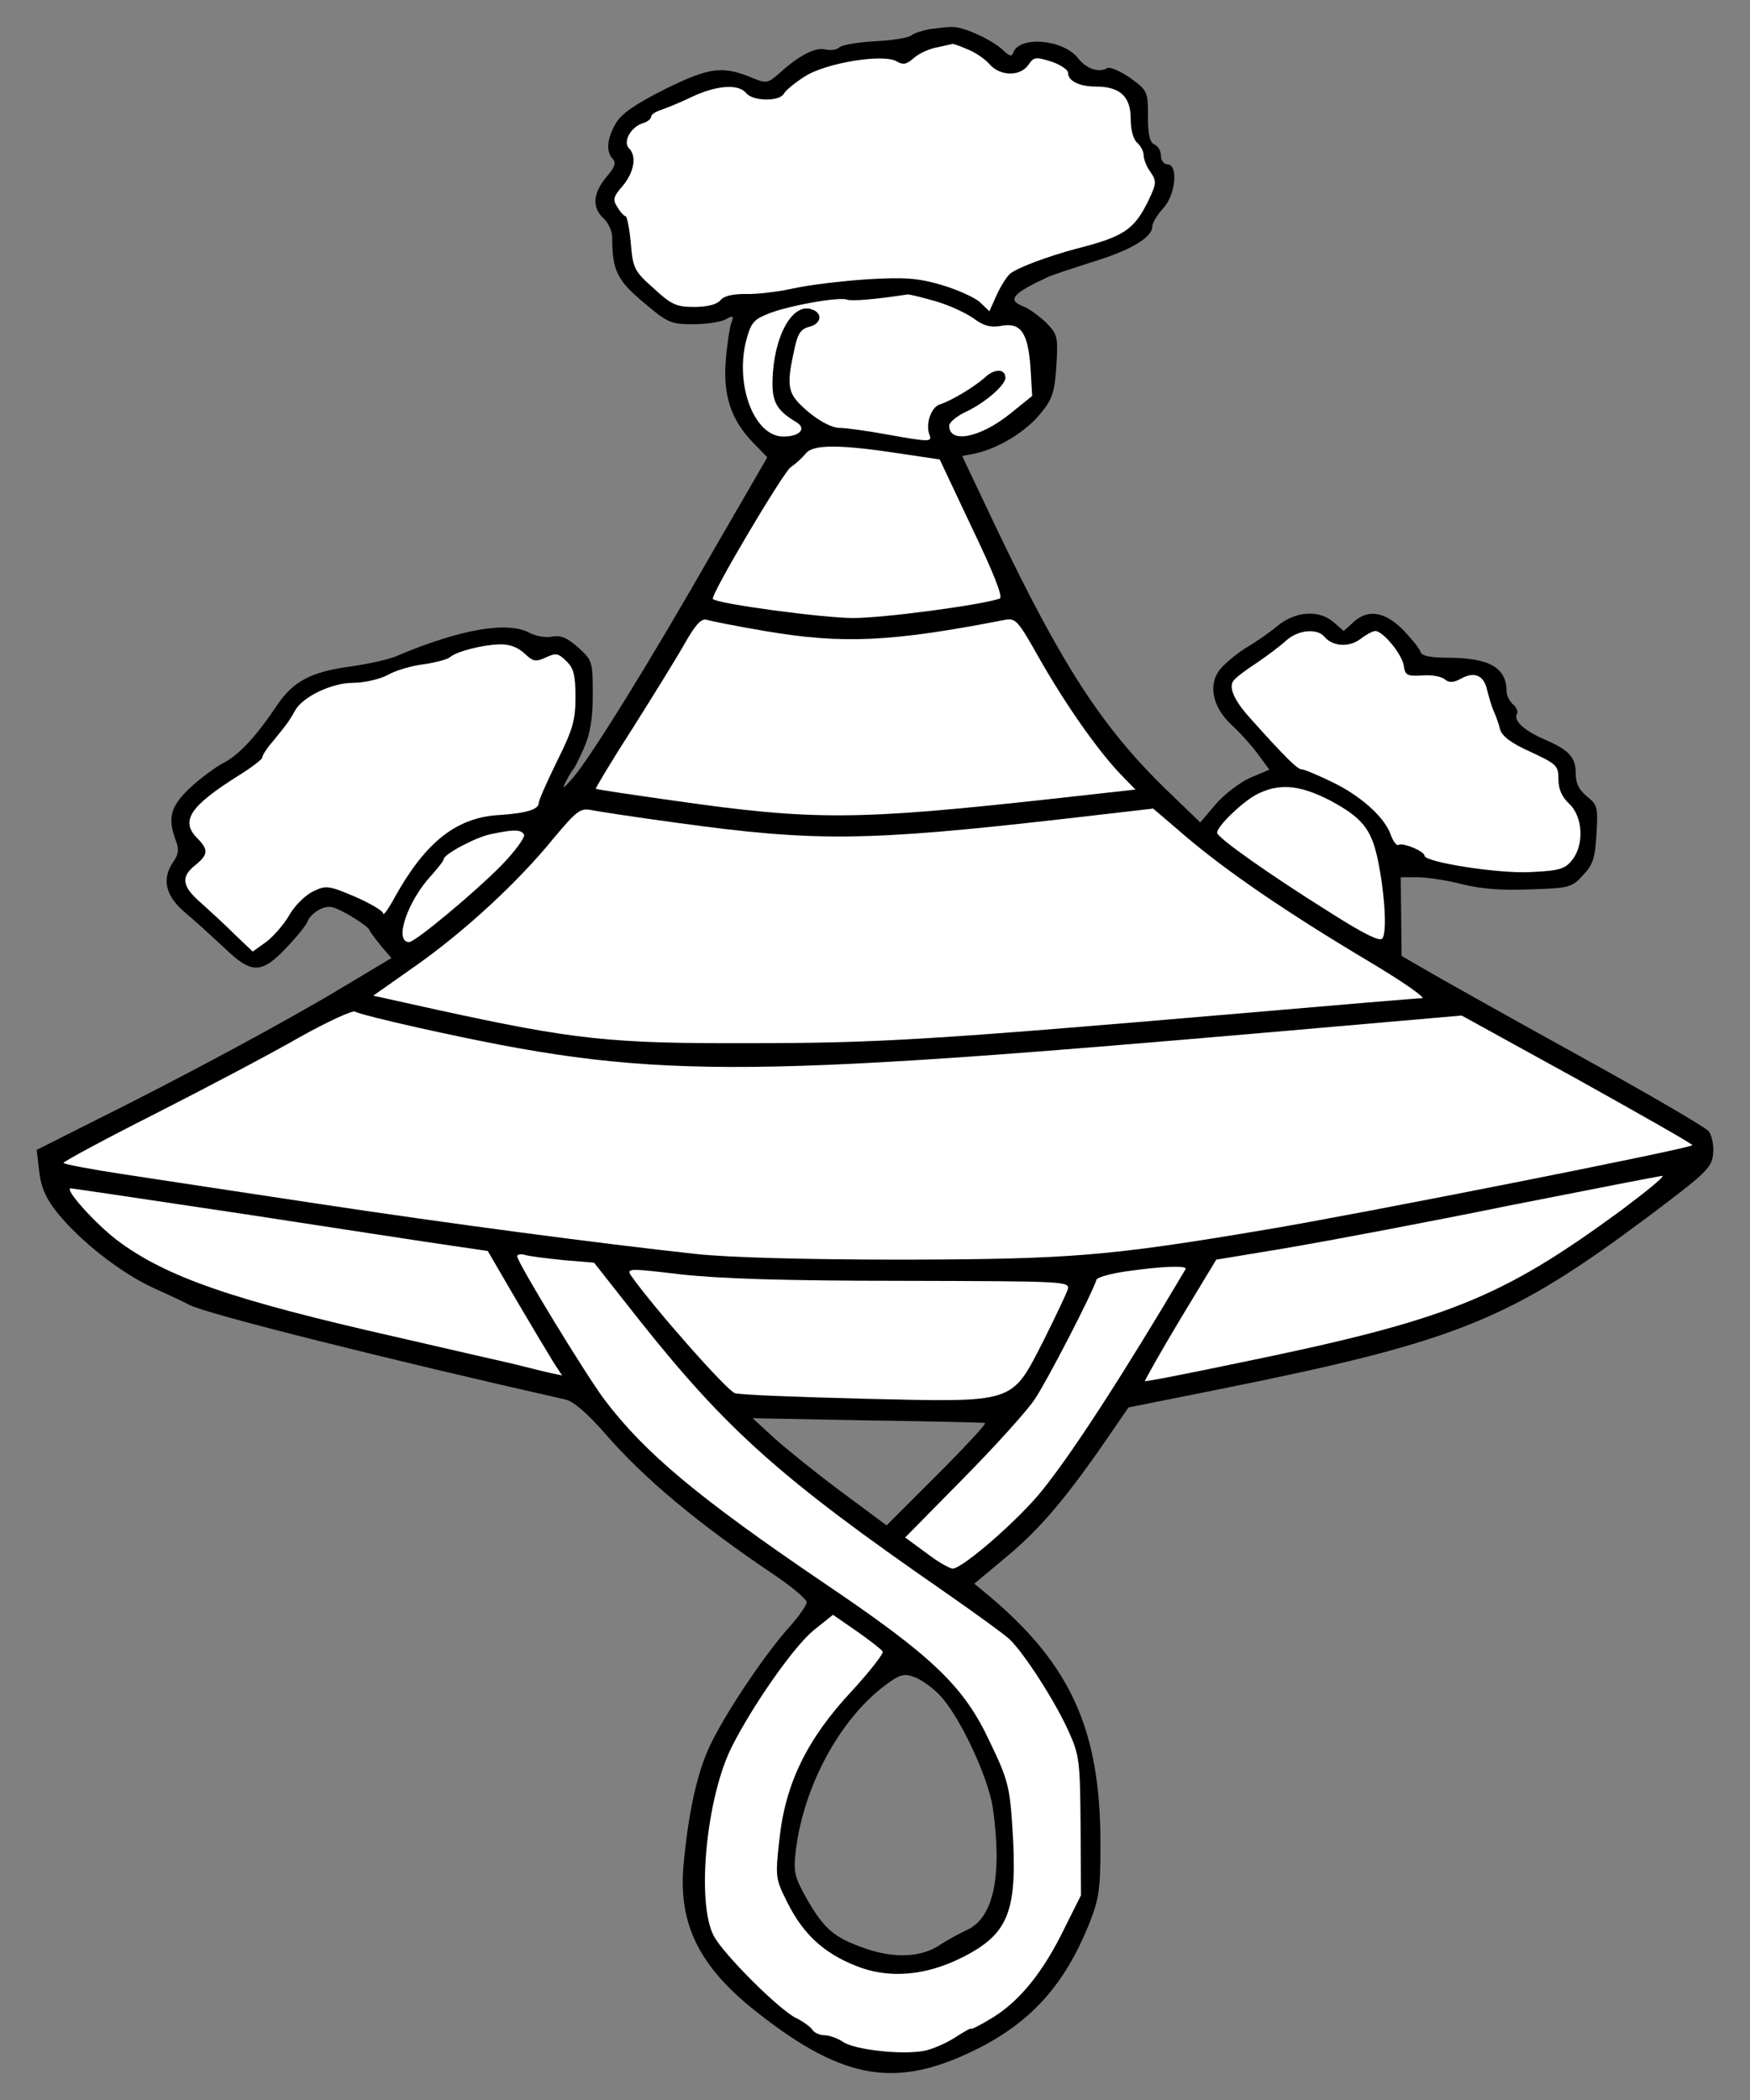 <?xml version="1.0" encoding="UTF-8" standalone="no"?>
<!DOCTYPE svg PUBLIC "-//W3C//DTD SVG 1.1//EN" "http://www.w3.org/Graphics/SVG/1.1/DTD/svg11.dtd">
<svg xmlns:xl="http://www.w3.org/1999/xlink" xmlns="http://www.w3.org/2000/svg" xmlns:dc="http://purl.org/dc/elements/1.1/" version="1.1" viewBox="36 63 292.5 351" width="292.5" height="351">
  <rect x="36" y="63" width="292.5" height="351" fill="#808080" stroke="none"/>
  <defs>
    <clipPath id="artboard_clip_path">
      <path d="M 36 63 L 328.5 63 L 328.5 360 L 288 414 L 36 414 Z"/>
    </clipPath>
  </defs>
  <g id="Hat_(1)" stroke="none" stroke-opacity="1" fill-opacity="1" stroke-dasharray="none" fill="none">
    <title>Hat (1)</title>
    <g id="Hat_(1)_Art" clip-path="url(#artboard_clip_path)">
      <title>Art</title>
      <g id="Group_53">
        <g id="Graphic_69">
          <path d="M 191.406 67.868 C 190.25 68.084 188.878 68.517 188.372 68.879 C 187.939 69.312 185.267 69.745 182.378 69.89 C 179.562 70.034 176.818 70.467 176.312 70.901 C 175.879 71.334 174.796 71.478 173.929 71.262 C 172.34 70.828 169.524 72.273 166.274 75.234 C 164.396 76.895 164.107 76.967 161.941 76.1 C 156.814 73.934 154.647 74.223 147.281 77.834 C 142.37 80.289 139.915 81.95 138.976 83.539 C 137.459 86.066 137.243 88.377 138.398 89.533 C 139.048 90.183 138.759 90.977 137.315 92.638 C 135.076 95.382 134.932 97.693 136.882 99.499 C 137.676 100.221 138.326 101.665 138.326 102.676 C 138.326 108.165 139.12 109.826 143.526 113.509 C 147.57 116.975 148.147 117.192 151.831 117.192 C 153.997 117.192 156.452 116.831 157.247 116.397 C 158.547 115.675 158.691 115.748 158.258 116.903 C 157.969 117.697 157.536 120.442 157.319 123.114 C 156.814 129.035 158.186 133.152 161.797 136.907 L 164.252 139.435 L 155.225 155.034 C 144.681 173.521 134.787 189.481 131.754 193.02 C 130.165 194.825 129.877 195.042 130.526 193.742 C 131.032 192.731 131.61 191.792 131.826 191.576 C 132.043 191.359 132.837 189.77 133.632 187.965 C 134.643 185.654 135.076 183.198 135.076 179.082 C 135.076 173.521 135.004 173.377 132.621 171.21 C 130.815 169.622 129.732 169.116 128.288 169.405 C 127.277 169.622 125.616 169.333 124.605 168.827 C 120.922 166.733 112.833 168.177 102.29 172.655 C 100.99 173.232 97.595 173.955 94.707 174.388 C 88.063 175.254 85.03 176.843 82.358 180.815 C 78.819 186.087 76.003 189.12 73.403 190.492 C 72.103 191.142 69.575 193.02 67.842 194.609 C 64.52 197.714 63.942 199.664 65.387 203.491 C 65.964 204.936 65.82 205.802 65.026 206.958 C 62.931 209.919 63.653 212.807 67.048 215.624 C 68.709 216.996 71.597 219.668 73.547 221.473 C 78.025 225.806 79.686 225.806 83.802 221.473 C 85.535 219.668 87.196 217.646 87.413 216.996 C 87.629 216.346 88.568 215.407 89.507 214.974 C 91.024 214.252 91.746 214.468 94.418 215.985 C 96.151 216.996 97.668 218.079 97.74 218.44 C 97.884 218.801 98.751 219.957 99.69 221.112 L 101.423 223.134 L 92.974 228.19 C 84.235 233.461 66.614 242.994 51.015 250.721 L 42.133 255.199 L 42.566 258.954 C 42.927 261.698 43.794 263.504 45.671 265.815 C 49.571 270.581 56.143 275.709 61.559 278.236 C 64.303 279.464 67.048 280.764 67.698 281.125 C 70.37 282.569 101.134 290.296 130.599 296.94 C 131.826 297.229 134.21 299.251 137.098 302.573 C 143.742 310.228 152.842 317.811 165.985 326.622 C 168.585 328.427 170.824 330.305 170.824 330.81 C 170.824 331.316 169.596 333.049 168.079 334.782 C 164.252 338.971 157.969 348.215 155.08 353.92 C 152.625 358.686 151.108 365.474 150.242 374.79 C 149.375 384.684 152.914 391.762 162.446 399.272 C 177.179 410.899 186.134 412.271 199.999 405.122 C 208.593 400.644 213.937 394.578 217.909 384.901 C 219.715 380.351 219.931 379.051 219.931 371.107 C 219.931 352.187 215.021 341.282 201.299 329.727 L 198.844 327.705 L 204.549 322.939 C 209.965 318.389 214.371 313.189 221.448 302.862 L 224.625 298.24 L 240.152 295.135 C 279.583 287.191 288.321 283.652 311.43 266.392 C 321.324 258.954 322.119 258.16 322.335 255.849 C 322.48 254.477 322.119 252.743 321.613 252.094 C 321.108 251.444 311.575 245.883 300.453 239.744 C 289.332 233.606 277.994 227.251 275.25 225.662 L 270.267 222.773 L 270.194 216.202 L 270.122 209.63 L 272.939 209.63 C 274.527 209.63 277.849 210.135 280.377 210.785 C 283.482 211.58 287.238 211.869 291.787 211.652 C 298.287 211.435 298.72 211.363 300.598 209.269 C 302.259 207.536 302.62 206.38 302.837 202.408 C 303.125 197.931 302.981 197.497 301.248 196.125 C 299.948 195.042 299.37 193.959 299.37 192.298 C 299.37 189.553 298.287 188.398 294.171 186.593 C 290.776 185.148 288.899 183.415 289.549 182.332 C 289.765 181.898 289.476 181.248 288.899 180.743 C 288.321 180.237 287.815 179.226 287.815 178.576 C 287.815 174.677 285.071 173.016 278.427 172.944 C 275.177 172.944 273.661 172.655 273.444 172.005 C 273.3 171.427 271.928 169.766 270.483 168.249 C 267.378 165.144 264.562 164.783 262.178 167.022 L 260.59 168.466 L 258.929 167.022 C 256.473 164.855 252.573 165.144 249.54 167.599 C 248.168 168.755 245.857 170.344 244.485 171.138 C 243.041 172.005 241.163 173.521 240.224 174.532 C 237.841 177.06 238.491 180.96 241.741 184.065 C 243.041 185.22 245.063 187.459 246.146 188.904 L 248.168 191.648 L 244.918 193.02 C 243.185 193.814 240.513 195.836 239.141 197.497 L 236.613 200.458 L 230.692 194.753 C 220.22 184.498 213.576 174.316 202.816 151.856 L 196.822 139.218 L 199.061 138.785 C 202.888 137.918 207.438 135.174 209.893 132.141 C 211.915 129.685 212.276 128.602 212.565 124.125 C 212.854 119.214 212.782 118.925 210.832 116.903 C 209.676 115.82 208.015 114.592 207.077 114.231 C 204.26 113.148 205.199 112.064 211.265 109.248 C 211.915 108.959 215.165 107.876 218.559 106.793 C 224.987 104.843 228.597 102.676 228.597 100.871 C 228.597 100.293 229.392 98.921 230.403 97.838 C 232.497 95.599 233.003 90.472 231.125 90.472 C 230.547 90.472 230.042 89.822 230.042 89.027 C 230.042 88.233 229.536 87.366 228.958 87.15 C 228.164 86.788 227.875 85.561 227.875 82.455 C 227.875 78.339 227.803 78.122 224.914 76.028 C 223.253 74.873 221.52 74.15 221.087 74.367 C 219.715 75.234 217.548 74.512 216.176 72.706 C 213.648 69.529 206.282 68.951 205.343 71.839 C 205.127 72.489 204.694 72.417 203.682 71.406 C 201.877 69.673 196.894 67.362 195.016 67.506 C 194.222 67.506 192.633 67.723 191.406 67.868 Z M 200.649 300.84 L 200.649 300.84 C 200.938 300.912 197.327 304.812 192.705 309.434 L 184.184 317.956 L 176.601 312.323 C 172.412 309.217 167.429 305.173 165.407 303.368 L 161.797 300.046 L 180.934 300.407 C 191.478 300.551 200.288 300.768 200.649 300.84 Z M 193.067 346.337 L 193.067 346.337 C 196.389 349.803 201.155 359.986 201.949 365.186 C 203.538 376.524 202.094 383.457 197.688 385.551 C 196.244 386.201 194.222 387.356 193.211 388.006 C 190.106 390.173 185.484 390.389 180.573 388.656 C 175.373 386.851 173.712 385.406 170.751 380.207 C 168.802 376.668 168.585 375.946 169.018 372.263 C 170.318 361.647 176.24 350.598 183.678 344.893 C 186.35 342.87 187 342.654 188.806 343.304 C 189.889 343.665 191.839 345.037 193.067 346.337 Z" fill="black"/>
        </g>
        <g id="Graphic_68">
          <path d="M 197.761 71.262 C 199.061 71.767 200.722 72.923 201.444 73.789 C 203.177 75.739 206.499 75.811 207.871 73.862 C 208.81 72.489 209.099 72.489 211.699 73.284 C 213.215 73.789 214.515 74.656 214.515 75.161 C 214.515 76.534 216.393 77.472 219.209 77.472 C 223.181 77.472 224.987 79.133 224.987 82.816 C 224.987 84.766 225.42 86.283 226.07 86.861 C 226.648 87.366 227.153 88.305 227.153 88.955 C 227.153 89.605 227.659 90.905 228.309 91.771 C 229.32 93.288 229.32 93.649 227.947 96.538 C 225.564 101.376 223.903 102.532 215.959 104.554 C 211.121 105.854 206.066 107.731 204.838 108.742 C 204.26 109.248 203.249 110.837 202.599 112.281 L 201.371 115.025 L 199.783 113.509 C 198.916 112.714 196.027 111.414 193.355 110.62 C 189.383 109.465 187.217 109.32 180.934 109.681 C 176.745 109.97 171.257 110.62 168.657 111.198 C 166.057 111.776 162.446 112.209 160.641 112.137 C 158.475 112.137 157.03 112.426 156.38 113.22 C 155.802 113.87 154.286 114.303 152.047 114.303 C 149.086 114.303 148.22 113.942 145.259 111.198 C 142.009 108.309 141.792 107.876 141.431 103.615 C 141.215 101.16 140.781 99.138 140.565 99.138 C 140.348 99.138 139.698 98.488 139.193 97.621 C 138.398 96.393 138.47 95.888 140.131 94.01 C 142.009 91.699 142.442 89.099 141.142 87.799 C 140.059 86.716 141.431 84.261 143.381 83.611 C 144.176 83.394 144.825 82.889 144.825 82.528 C 144.825 82.167 145.548 81.661 146.486 81.372 C 147.353 81.083 149.664 80.144 151.614 79.206 C 155.73 77.256 159.413 76.967 160.713 78.556 C 161.797 79.928 166.202 80 166.996 78.7 C 167.285 78.122 168.874 76.822 170.463 75.811 C 174.001 73.5 183.751 71.912 185.917 73.284 C 186.928 73.862 187.506 73.789 188.733 72.706 C 189.6 71.912 191.406 71.117 192.705 70.901 C 193.933 70.612 195.089 70.395 195.233 70.323 C 195.305 70.323 196.461 70.684 197.761 71.262 Z" fill="#FFFFFF"/>
        </g>
        <g id="Graphic_67">
          <path d="M 192.417 113.364 C 194.655 114.014 197.472 115.314 198.772 116.253 C 200.433 117.481 201.588 117.77 203.249 117.481 C 206.571 116.831 207.799 118.492 208.232 124.341 L 208.521 129.18 L 204.766 132.213 C 199.783 136.185 194.655 137.196 194.655 134.163 C 194.655 133.585 195.883 132.574 197.4 131.852 C 200.649 130.335 204.044 127.374 204.044 126.147 C 204.044 124.63 202.31 124.558 200.722 126.002 C 198.988 127.591 194.944 130.047 192.994 130.624 C 191.622 131.13 190.683 133.874 191.333 135.607 C 191.839 136.907 191.478 136.907 184.184 135.607 C 181.006 135.03 177.468 134.524 176.384 134.524 C 175.084 134.524 173.135 133.513 171.113 131.852 C 167.646 128.891 167.357 127.88 168.729 121.597 C 169.307 118.781 169.813 117.986 171.257 117.625 C 173.279 117.12 173.568 115.386 171.762 114.736 C 168.44 113.437 165.263 119.286 165.118 126.725 C 165.046 130.263 165.913 131.635 169.018 133.513 C 170.896 134.596 169.74 135.968 166.924 135.968 C 162.158 135.968 158.908 127.663 160.641 120.225 C 161.435 117.12 161.869 116.47 164.18 115.531 C 167.357 114.159 176.168 112.57 177.54 113.075 C 178.262 113.364 182.09 113.075 187.722 112.209 C 188.084 112.209 190.178 112.714 192.417 113.364 Z" fill="#FFFFFF"/>
        </g>
        <g id="Graphic_66">
          <path d="M 186.784 138.857 L 193.067 139.796 L 198.483 151.278 C 202.094 158.789 203.682 162.833 203.105 163.05 C 199.999 164.133 183.678 166.3 178.623 166.3 C 173.568 166.3 155.875 163.916 155.153 163.122 C 154.647 162.616 166.852 142.035 168.152 141.096 C 169.018 140.518 170.174 139.435 170.751 138.713 C 172.051 137.268 176.457 137.268 186.784 138.857 Z" fill="#FFFFFF"/>
        </g>
        <g id="Graphic_65">
          <path d="M 163.819 168.466 C 176.89 170.705 185.05 170.271 203.682 166.661 C 205.777 166.227 205.993 166.444 209.821 173.232 C 214.154 180.815 219.354 188.254 223.253 192.37 L 225.781 194.97 L 211.482 196.559 C 179.273 200.097 171.979 200.169 148.797 196.847 C 141.648 195.836 135.726 194.97 135.582 194.825 C 135.509 194.753 138.254 190.131 141.792 184.643 C 145.259 179.154 149.231 172.727 150.531 170.416 C 152.264 167.383 153.203 166.372 154.069 166.588 C 154.791 166.805 159.124 167.672 163.819 168.466 Z" fill="#FFFFFF"/>
        </g>
        <g id="Graphic_64">
          <path d="M 257.412 169.477 C 258.784 171.066 261.528 171.21 263.334 169.838 C 264.273 169.116 265.428 168.466 265.861 168.466 C 267.161 168.466 270.339 172.366 270.628 174.243 C 270.844 175.832 271.133 176.049 273.661 175.904 C 275.25 175.76 276.911 176.049 277.488 176.554 C 278.211 177.132 278.933 177.132 280.233 176.41 C 282.471 175.182 284.06 175.904 284.566 178.36 C 284.855 179.443 285.288 181.032 285.649 181.826 C 286.01 182.621 286.516 183.993 286.732 184.932 C 287.093 186.087 288.61 187.243 291.86 188.687 C 296.193 190.709 296.481 190.998 296.481 193.237 C 296.481 194.898 297.059 196.197 298.287 197.353 C 300.598 199.519 300.815 204.286 298.72 206.813 C 297.565 208.258 296.554 208.547 291.787 208.763 C 286.443 209.052 274.094 207.102 274.094 206.019 C 274.094 205.297 270.483 203.78 269.761 204.214 C 269.472 204.43 268.895 203.708 268.461 202.553 C 267.45 199.592 263.406 195.981 258.567 193.67 C 256.184 192.514 253.946 191.576 253.512 191.576 C 252.862 191.576 250.912 189.698 244.774 182.837 C 242.319 180.093 241.308 177.854 242.174 176.771 C 242.463 176.338 244.124 175.038 245.929 173.882 C 247.735 172.655 249.974 170.994 250.985 170.055 C 253.007 168.249 256.184 167.961 257.412 169.477 Z" fill="#FFFFFF"/>
        </g>
        <g id="Graphic_63">
          <path d="M 123.666 172.221 C 125.11 173.593 125.543 173.666 127.277 172.871 C 128.938 172.077 129.371 172.221 130.671 173.521 C 131.899 174.677 132.187 175.904 132.187 179.515 C 132.187 183.343 131.754 184.932 129.082 190.276 C 127.421 193.67 126.049 196.775 126.049 197.208 C 126.049 198.292 123.955 198.942 119.333 199.231 C 112.256 199.664 107.128 203.78 102.073 212.807 C 100.99 214.829 100.051 216.129 100.051 215.696 C 100.051 215.263 97.957 214.035 95.357 212.88 C 90.879 211.002 90.518 210.93 88.279 212.013 C 86.98 212.663 85.246 214.396 84.38 215.913 C 83.513 217.429 81.78 219.451 80.552 220.39 L 78.241 222.051 L 75.208 219.162 C 73.619 217.574 71.02 215.191 69.575 213.891 C 66.398 211.146 66.181 209.558 68.636 207.608 C 70.803 205.875 70.875 205.008 68.997 203.13 C 66.109 200.242 67.698 197.786 75.714 192.731 C 77.952 191.359 79.83 189.915 79.83 189.626 C 79.83 189.265 80.624 188.037 81.635 186.881 C 83.874 184.137 84.38 183.487 85.319 181.754 C 86.618 179.443 91.457 177.132 94.996 177.132 C 96.801 177.132 99.401 176.554 100.773 175.832 C 102.145 175.038 104.889 174.243 106.839 174.027 C 108.789 173.738 110.739 173.232 111.172 172.871 C 112.328 171.86 116.661 170.777 119.477 170.705 C 121.138 170.633 122.583 171.21 123.666 172.221 Z" fill="#FFFFFF"/>
        </g>
        <g id="Graphic_62">
          <path d="M 258.279 196.775 C 263.55 199.592 265.139 201.469 266.223 206.38 C 267.45 212.085 267.884 219.018 267.017 219.885 C 266.511 220.39 263.695 218.946 258.134 215.407 C 248.096 209.124 239.43 202.986 239.43 202.191 C 239.43 201.108 243.474 197.208 245.929 195.836 C 249.685 193.886 253.079 194.103 258.279 196.775 Z" fill="#FFFFFF"/>
        </g>
        <g id="Graphic_61">
          <path d="M 149.159 200.53 C 172.196 203.708 180.717 203.636 213.721 199.881 L 228.742 198.147 L 234.23 202.841 C 241.019 208.619 251.129 215.552 264.706 223.64 C 270.411 227.034 274.455 229.851 273.661 229.851 C 272.866 229.851 259.217 231.006 243.33 232.378 C 191.839 236.783 182.884 237.361 161.074 237.361 C 138.037 237.433 131.971 236.783 109.15 231.8 L 98.39 229.417 L 105.467 224.434 C 113.772 218.585 122.727 210.28 128.577 203.058 C 132.26 198.653 132.982 198.075 134.643 198.364 C 135.654 198.581 142.226 199.592 149.159 200.53 Z" fill="#FFFFFF"/>
        </g>
        <g id="Graphic_60">
          <path d="M 123.594 202.48 C 123.81 202.914 122.149 205.225 119.838 207.608 C 115.289 212.23 105.395 220.462 104.384 220.462 C 101.784 220.462 104.095 213.602 108.139 209.269 C 109.222 208.041 110.161 206.886 110.161 206.597 C 110.161 205.802 115.505 202.914 118.105 202.408 C 121.933 201.614 123.016 201.614 123.594 202.48 Z" fill="#FFFFFF"/>
        </g>
        <g id="Graphic_59">
          <path d="M 106.189 234.834 C 144.97 243.427 157.536 243.427 251.346 235.267 L 280.305 232.739 L 299.587 243.355 C 310.203 249.277 318.869 254.188 318.869 254.404 C 318.869 254.91 262.973 265.959 247.807 268.487 C 221.303 272.964 214.876 273.47 187.072 273.542 C 170.535 273.542 157.897 273.181 152.408 272.603 C 136.448 270.87 110.739 267.476 88.857 264.154 C 76.941 262.348 62.57 260.182 56.937 259.315 C 51.232 258.449 46.61 257.582 46.61 257.365 C 46.61 257.149 53.543 253.393 61.992 249.133 C 70.37 244.872 81.202 239.167 85.968 236.422 C 90.735 233.75 94.996 231.8 95.357 232.089 C 95.79 232.378 100.629 233.606 106.189 234.834 Z" fill="#FFFFFF"/>
        </g>
        <g id="Graphic_58">
          <path d="M 306.953 265.309 C 286.732 280.114 277.922 283.652 242.68 290.874 C 234.375 292.607 227.442 293.979 227.37 293.835 C 227.297 293.763 229.897 289.141 233.219 283.58 L 239.286 273.542 L 251.49 271.52 C 258.206 270.364 274.744 267.259 288.177 264.515 C 301.681 261.843 313.236 259.604 313.814 259.532 C 314.391 259.532 311.286 262.059 306.953 265.309 Z" fill="#FFFFFF"/>
        </g>
        <g id="Graphic_57">
          <path d="M 76.58 265.887 C 92.107 268.27 107.634 270.653 111.172 271.159 L 117.527 272.098 L 122.366 280.403 C 125.038 284.952 127.854 289.646 128.577 290.802 L 129.949 292.896 L 128.216 292.535 C 127.204 292.318 124.316 291.596 121.716 290.946 C 119.116 290.369 110.378 288.347 102.217 286.469 C 74.775 280.258 63.726 276.431 55.565 270.292 C 51.954 267.548 46.61 261.626 47.838 261.626 C 48.127 261.626 61.126 263.576 76.58 265.887 Z" fill="#FFFFFF"/>
        </g>
        <g id="Graphic_56">
          <path d="M 130.093 273.614 L 135.293 274.048 L 143.092 283.941 C 157.463 301.996 166.563 310.156 193.572 328.86 C 198.772 332.471 203.755 336.082 204.694 336.949 C 207.149 339.26 212.349 347.348 214.587 352.331 C 216.393 356.303 216.537 357.314 216.609 368.146 L 216.682 379.773 L 213.937 385.262 C 210.399 392.556 206.499 397.394 201.949 400.211 C 199.927 401.439 198.266 402.305 198.266 402.089 C 198.266 401.944 197.111 402.594 195.666 403.533 C 194.222 404.472 191.911 405.483 190.539 405.772 C 186.784 406.494 178.984 405.627 176.962 404.327 C 176.023 403.677 174.579 403.172 173.785 403.172 C 172.99 403.172 172.051 402.738 171.762 402.233 C 171.474 401.8 170.246 400.861 169.018 400.283 C 166.057 398.767 156.886 389.595 155.297 386.562 C 152.336 380.929 154.069 363.236 158.402 354.786 C 162.013 347.709 168.729 338.176 171.979 335.504 L 175.229 332.904 L 179.201 335.649 C 181.367 337.165 183.317 338.682 183.534 339.043 C 183.751 339.332 181.44 342.293 178.406 345.615 C 170.896 353.631 167.285 361.069 166.274 370.385 C 165.552 376.885 165.624 377.029 167.646 381.073 C 170.246 386.273 173.712 389.451 178.984 391.545 C 184.4 393.784 190.683 393.278 196.822 390.173 C 204.694 386.201 206.138 382.445 205.199 368.219 C 204.766 361.719 204.477 360.419 201.444 354.136 C 197.111 344.82 191.839 339.837 174.001 327.777 C 152.697 313.334 143.814 305.895 137.026 296.94 C 133.848 292.68 122.438 273.975 122.438 272.964 C 122.438 272.675 123.016 272.531 123.738 272.748 C 124.388 272.964 127.277 273.325 130.093 273.614 Z" fill="#FFFFFF"/>
        </g>
        <g id="Graphic_55">
          <path d="M 186.856 277.081 C 214.515 277.153 214.876 277.153 214.443 278.597 C 214.154 279.392 212.349 283.219 210.399 287.119 C 204.982 297.663 205.921 297.374 180.573 296.796 C 169.452 296.507 159.63 296.146 158.836 295.857 C 157.536 295.496 145.114 281.414 141.431 276.142 C 140.709 274.986 141.287 274.986 149.736 275.997 C 156.236 276.72 166.996 277.081 186.856 277.081 Z" fill="#FFFFFF"/>
        </g>
        <g id="Graphic_54">
          <path d="M 234.158 275.131 C 223.687 292.824 215.309 305.751 210.254 312.034 C 206.427 316.872 196.894 325.177 195.233 325.177 C 194.728 325.177 192.705 324.022 190.828 322.577 L 187.289 319.978 L 196.966 310.156 C 202.31 304.74 207.727 298.746 208.954 296.868 C 210.832 294.124 218.415 279.536 219.281 276.864 C 219.426 276.503 221.665 275.853 224.264 275.492 C 230.331 274.625 234.519 274.481 234.158 275.131 Z" fill="#FFFFFF"/>
        </g>
      </g>
    </g>
  </g>
</svg>
